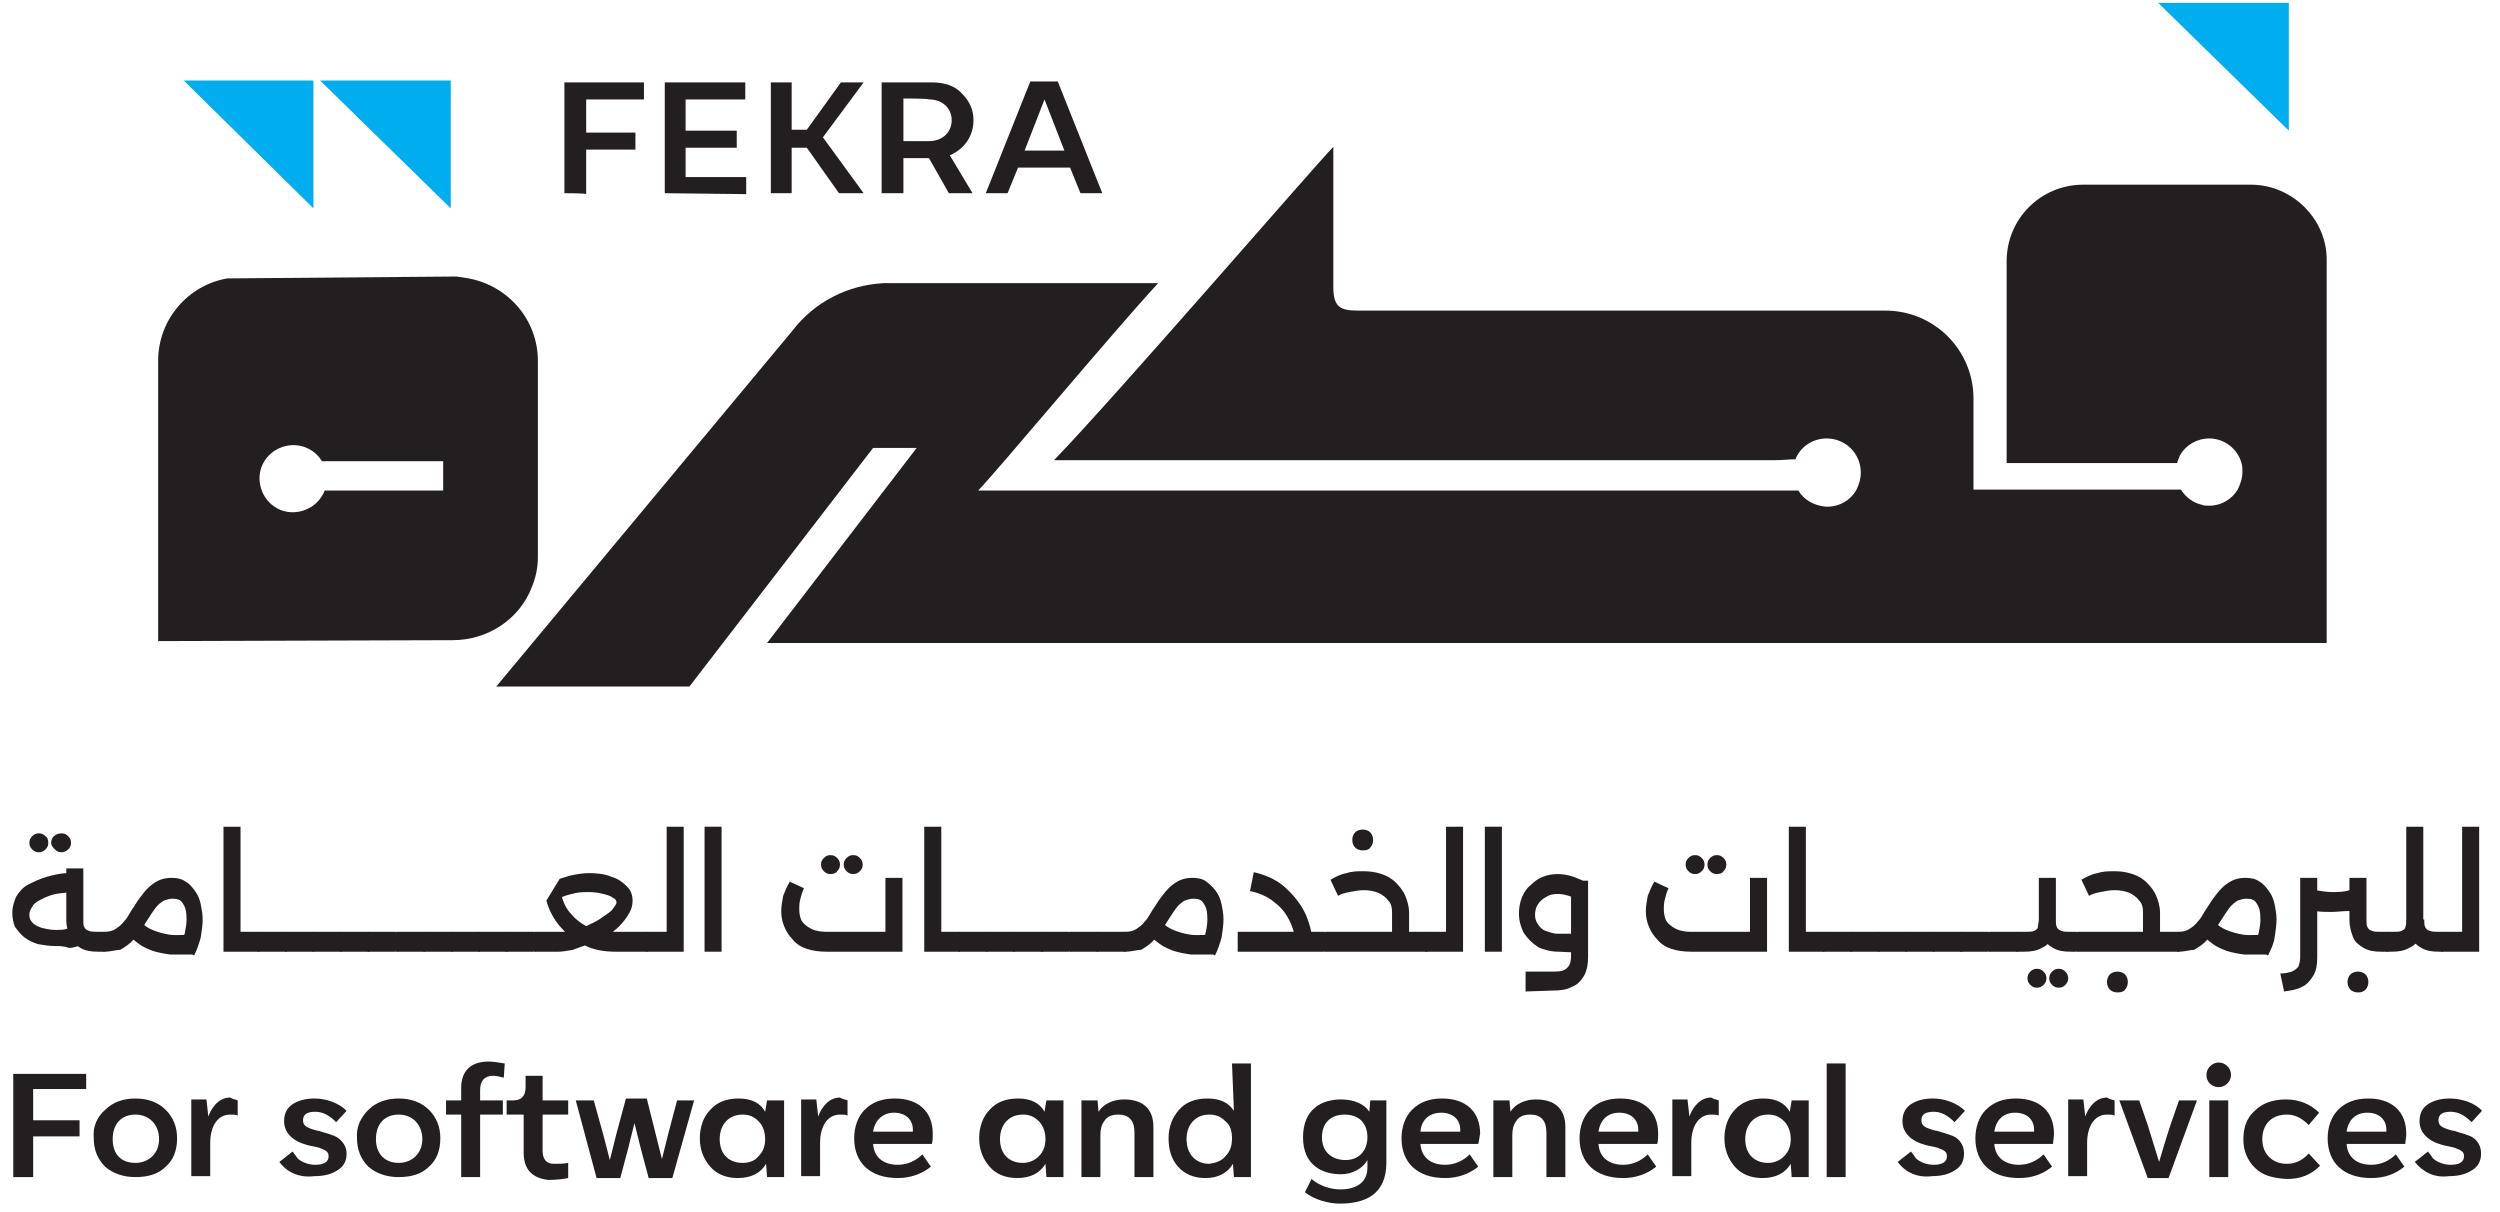<svg width="165" height="80" viewBox="0 0 165 80" fill="none" xmlns="http://www.w3.org/2000/svg">
<g clip-path="url(#clip0_88_499)">
<path d="M37.25 12.751V5.438H42.5V6.563H38.688V8.75H41.938V9.875H38.688V12.813C38.688 12.751 37.25 12.751 37.25 12.751Z" fill="#231F20"/>
<path d="M43.875 12.751V5.438H49.188V6.563H45.25V8.625H48.625V9.75H45.25V11.688H49.25V12.813L43.875 12.751Z" fill="#231F20"/>
<path d="M54.312 9.063L57 12.751H55.375L53.25 9.75H52.25V12.751H50.875V5.438H52.25V8.563H53.25L55.5 5.438H57L54.312 9.063Z" fill="#231F20"/>
<path d="M62.688 10.251L64.188 12.751H62.625L61.312 10.438H59.625V12.751H58.188V5.438H61.5C62.375 5.438 63.062 5.688 63.5 6.188C64 6.688 64.25 7.25 64.25 7.938C64.25 8.938 63.688 9.813 62.688 10.251ZM59.625 6.5V9.313H61.312C62.25 9.313 62.812 8.688 62.812 7.938C62.812 7.188 62.25 6.563 61.312 6.563C61.312 6.5 59.625 6.5 59.625 6.5Z" fill="#231F20"/>
<path d="M71.312 12.751L70.625 11.063H67.188L66.5 12.751H65.062L68 5.375H69.812L72.75 12.751H71.312ZM67.625 9.938H70.25L68.938 6.563L67.625 9.938Z" fill="#231F20"/>
<path d="M148.562 12.188H137.5C134.688 12.188 132.438 14.438 132.438 17.25V30.563H143.688C143.75 30.375 143.812 30.188 143.875 30.063C144.25 29.375 145 28.938 145.812 28.938C146.812 28.938 147.687 29.625 147.937 30.563C148 30.75 148 30.938 148 31.125C148 31.563 147.875 31.938 147.688 32.313C147.312 32.938 146.625 33.376 145.812 33.376C145.625 33.376 145.438 33.376 145.312 33.313C144.75 33.188 144.25 32.813 143.938 32.313C143.938 32.313 143.938 32.313 143.938 32.251V32.313H130.25V26.313C130.25 23.063 127.625 20.5 124.438 20.5C118.25 20.5 89.625 20.5 89.625 20.5C88.438 20.5 88 20.25 88 18.938C88 17.438 88 12.438 88 9.688C86.562 11.188 73.5 26.313 69.562 30.375C70.688 30.375 100.375 30.375 117 30.375C117.625 30.375 118.125 30.313 118.5 30.313C118.813 29.5 119.625 28.938 120.562 28.938C121.812 28.938 122.812 29.938 122.812 31.188C122.812 31.625 122.688 32.001 122.5 32.376C122.125 33.001 121.438 33.438 120.625 33.438C120.562 33.438 120.562 33.438 120.5 33.438C119.75 33.376 119.062 33.001 118.688 32.376H64.562C65.938 30.938 73.438 21.938 76.438 18.688H58.312C55.938 18.813 53.75 19.938 52.312 21.813L32.75 45.313H45.5L57.625 29.563H60.5L50.625 42.438H153.562V17.25C153.625 14.501 151.312 12.188 148.562 12.188Z" fill="#231F20"/>
<path d="M29.875 42.251C32.188 42.251 34.312 40.876 35.125 38.688C35.375 38.063 35.5 37.438 35.5 36.751V23.813C35.5 21.125 33.562 18.875 30.938 18.375L30.125 18.25L15 18.375C12.438 18.813 10.438 21.063 10.438 23.813V42.313L29.875 42.251ZM29.25 32.376H21.438C21.375 32.438 21.375 32.563 21.312 32.626C20.75 33.688 19.375 34.126 18.312 33.563C17.25 33.001 16.812 31.625 17.375 30.563C17.938 29.5 19.312 29.063 20.375 29.625C20.75 29.813 21.062 30.125 21.25 30.438H29.25V32.376Z" fill="#231F20"/>
<path d="M151.063 8.625V0.188H142.438L151.063 8.625Z" fill="#00ADEE"/>
<path d="M29.75 13.751V5.313H21.125L29.75 13.751Z" fill="#00ADEE"/>
<path d="M20.688 13.751V5.313H12.125L20.688 13.751Z" fill="#00ADEE"/>
<path d="M0.875 77.688V70.876H5.688V71.876H2.188V73.938H5.25V75.001H2.188V77.688H0.875Z" fill="#231F20"/>
<path d="M6.937 73.251C7.437 72.751 8.125 72.501 8.937 72.501C9.75 72.501 10.438 72.751 10.938 73.251C11.438 73.751 11.688 74.376 11.688 75.126C11.688 75.938 11.438 76.563 10.938 77.001C10.438 77.501 9.75 77.688 8.937 77.688C8.125 77.688 7.437 77.438 6.937 77.001C6.437 76.501 6.187 75.876 6.187 75.126C6.125 74.376 6.375 73.751 6.937 73.251ZM8.937 76.751C9.812 76.751 10.5 76.126 10.5 75.188C10.5 74.251 9.875 73.563 8.937 73.563C8 73.563 7.437 74.188 7.437 75.188C7.437 76.188 8 76.751 8.937 76.751Z" fill="#231F20"/>
<path d="M15.688 72.626V73.626C15.562 73.563 15.375 73.563 15.188 73.563C14.375 73.563 13.875 74.313 13.875 75.438V77.626H12.625V72.563H13.625L13.75 73.688C14 73.001 14.5 72.438 15.188 72.438C15.375 72.563 15.562 72.563 15.688 72.626Z" fill="#231F20"/>
<path d="M18.438 76.688L19.312 76.001C19.438 76.188 19.562 76.313 19.625 76.438C19.812 76.626 20.25 76.876 20.812 76.876C21.375 76.876 21.688 76.688 21.688 76.313C21.688 76.126 21.625 76.001 21.375 75.876C21.25 75.813 21.188 75.813 21.062 75.751C20.875 75.688 20.438 75.626 20.25 75.563C19.312 75.313 18.75 74.751 18.75 74.001C18.75 73.501 18.938 73.126 19.312 72.876C19.688 72.626 20.188 72.501 20.75 72.501C21.562 72.501 22.375 72.813 22.875 73.313L22.188 74.063C21.75 73.626 21.312 73.376 20.812 73.376C20.25 73.376 20 73.563 20 73.938C20 74.313 20.25 74.438 20.938 74.626H21C21.625 74.813 22.062 74.938 22.25 75.063C22.625 75.313 22.875 75.688 22.875 76.126C22.875 76.626 22.688 77.001 22.25 77.251C21.875 77.501 21.375 77.626 20.75 77.626C19.75 77.751 18.938 77.376 18.438 76.688Z" fill="#231F20"/>
<path d="M24.312 73.251C24.812 72.751 25.5 72.501 26.312 72.501C27.125 72.501 27.812 72.751 28.312 73.251C28.812 73.751 29.062 74.376 29.062 75.126C29.062 75.938 28.812 76.563 28.312 77.001C27.812 77.501 27.125 77.688 26.312 77.688C25.5 77.688 24.812 77.438 24.312 77.001C23.812 76.501 23.562 75.876 23.562 75.126C23.5 74.376 23.812 73.751 24.312 73.251ZM26.312 76.751C27.188 76.751 27.875 76.126 27.875 75.188C27.875 74.251 27.25 73.563 26.312 73.563C25.375 73.563 24.812 74.188 24.812 75.188C24.812 76.188 25.438 76.751 26.312 76.751Z" fill="#231F20"/>
<path d="M30.438 77.688V73.563H29.438V72.626H30.438V71.813C30.438 70.688 31.062 70.063 32.25 70.063C32.562 70.063 32.938 70.126 33.312 70.188L33.25 71.126C33 71.063 32.75 71.001 32.562 71.001C32 71.001 31.688 71.313 31.688 71.938V72.626H33.188V73.563H31.688V77.688H30.438Z" fill="#231F20"/>
<path d="M34.562 76.063V73.563H33.438V72.626H33.875C34.438 72.626 34.688 72.313 34.688 71.751V71.001H35.812V72.626H37.5V73.563H35.812V75.938C35.812 76.438 36 76.813 36.562 76.813C36.875 76.813 37.188 76.813 37.5 76.751V77.751C37.188 77.813 36.75 77.876 36.188 77.876C35.125 77.751 34.562 77.188 34.562 76.063Z" fill="#231F20"/>
<path d="M44.688 72.626H45.812L44.375 77.751H42.812L42.312 75.876L41.875 74.126L41.438 75.876L40.938 77.751H39.375L38 72.626H39.188L39.812 74.876L40.25 76.563L40.688 74.813L41.312 72.501H42.688L43.25 74.751L43.688 76.501L44.125 74.751L44.688 72.626Z" fill="#231F20"/>
<path d="M50.625 72.626H51.75V77.688H50.625L50.562 76.813C50.188 77.438 49.562 77.751 48.688 77.751C47.938 77.751 47.312 77.501 46.875 77.001C46.438 76.501 46.188 75.876 46.188 75.126C46.188 74.376 46.438 73.688 46.875 73.251C47.312 72.751 47.938 72.501 48.75 72.501C49.625 72.501 50.188 72.813 50.5 73.376L50.625 72.626ZM50.062 76.313C50.375 76.001 50.5 75.626 50.5 75.188C50.5 74.751 50.375 74.313 50.062 74.001C49.75 73.688 49.438 73.563 49 73.563C48.125 73.563 47.5 74.188 47.5 75.188C47.5 76.188 48.125 76.751 49 76.751C49.438 76.751 49.812 76.626 50.062 76.313Z" fill="#231F20"/>
<path d="M55.938 72.626V73.626C55.812 73.563 55.625 73.563 55.438 73.563C54.625 73.563 54.125 74.313 54.125 75.438V77.626H52.875V72.563H53.875L54 73.688C54.25 73.001 54.75 72.438 55.438 72.438C55.625 72.563 55.812 72.563 55.938 72.626Z" fill="#231F20"/>
<path d="M61.5 75.501H57.625C57.688 76.438 58.375 76.876 59.25 76.876C59.875 76.876 60.438 76.626 60.875 76.188L61.438 77.001C60.812 77.501 60.062 77.751 59.25 77.751C57.438 77.751 56.375 76.751 56.375 75.126C56.375 74.376 56.625 73.688 57.062 73.251C57.562 72.751 58.188 72.501 59.062 72.501C60.625 72.501 61.562 73.376 61.562 74.813C61.562 75.126 61.562 75.313 61.5 75.501ZM57.625 74.688H60.25C60.25 74.688 60.25 74.626 60.25 74.563C60.25 73.876 59.75 73.438 59 73.438C58.312 73.438 57.75 73.876 57.625 74.688Z" fill="#231F20"/>
<path d="M69.062 72.626H70.188V77.688H69.062L69 76.813C68.625 77.438 68 77.751 67.125 77.751C66.375 77.751 65.75 77.501 65.312 77.001C64.875 76.501 64.625 75.876 64.625 75.126C64.625 74.376 64.875 73.688 65.312 73.251C65.75 72.751 66.375 72.501 67.188 72.501C68.062 72.501 68.625 72.813 68.938 73.376L69.062 72.626ZM68.562 76.313C68.875 76.001 69 75.626 69 75.188C69 74.751 68.875 74.313 68.562 74.001C68.25 73.688 67.938 73.563 67.5 73.563C66.625 73.563 66 74.188 66 75.188C66 76.188 66.625 76.751 67.5 76.751C67.875 76.751 68.25 76.626 68.562 76.313Z" fill="#231F20"/>
<path d="M76.125 74.376V77.688H74.875V74.751C74.875 73.938 74.5 73.563 73.812 73.563C73.375 73.563 73.062 73.688 72.875 74.001C72.688 74.251 72.625 74.563 72.625 74.938V77.688H71.375V72.626H72.438L72.5 73.376C72.812 72.876 73.438 72.563 74.188 72.563C75.5 72.563 76.125 73.251 76.125 74.376Z" fill="#231F20"/>
<path d="M81.312 70.188H82.562V77.688H81.438L81.375 76.813C81 77.438 80.375 77.751 79.562 77.751C78.812 77.751 78.188 77.501 77.75 77.001C77.312 76.501 77.125 75.876 77.125 75.126C77.125 74.376 77.375 73.751 77.812 73.251C78.25 72.751 78.875 72.501 79.688 72.501C80.5 72.501 81.062 72.751 81.438 73.313L81.312 70.188ZM80.875 76.313C81.188 76.001 81.312 75.626 81.312 75.126C81.312 74.626 81.188 74.251 80.875 74.001C80.562 73.688 80.25 73.563 79.812 73.563C78.938 73.563 78.312 74.188 78.312 75.188C78.312 76.188 78.938 76.813 79.812 76.813C80.25 76.751 80.625 76.626 80.875 76.313Z" fill="#231F20"/>
<path d="M90.438 72.626H91.5V76.751C91.5 78.813 90.125 79.438 88.438 79.438C87.688 79.438 86.75 79.188 86.125 78.688L86.562 77.813C87.062 78.251 87.812 78.501 88.438 78.501C89.5 78.501 90.25 78.063 90.25 77.063V76.563C89.938 77.126 89.25 77.501 88.5 77.501C87.312 77.501 86 76.938 86 75.063C86 73.188 87.25 72.563 88.5 72.563C89.375 72.563 90.062 72.876 90.375 73.376L90.438 72.626ZM90.25 75.063C90.25 74.126 89.688 73.563 88.75 73.563C87.812 73.563 87.25 74.126 87.25 75.063C87.25 76.001 87.875 76.563 88.812 76.563C89.688 76.563 90.25 75.938 90.25 75.063Z" fill="#231F20"/>
<path d="M97.562 75.501H93.75C93.812 76.438 94.5 76.876 95.375 76.876C96 76.876 96.562 76.626 97 76.188L97.562 77.001C96.938 77.501 96.188 77.751 95.375 77.751C93.562 77.751 92.5 76.751 92.5 75.126C92.5 74.376 92.75 73.688 93.188 73.251C93.688 72.751 94.312 72.501 95.188 72.501C96.75 72.501 97.688 73.376 97.688 74.813C97.625 75.126 97.625 75.313 97.562 75.501ZM93.75 74.688H96.375C96.375 74.688 96.375 74.626 96.375 74.563C96.375 73.876 95.875 73.438 95.125 73.438C94.375 73.438 93.812 73.876 93.75 74.688Z" fill="#231F20"/>
<path d="M103.313 74.376V77.688H102.063V74.751C102.063 73.938 101.688 73.563 101 73.563C100.563 73.563 100.25 73.688 100.063 74.001C99.875 74.251 99.812 74.563 99.812 74.938V77.688H98.562V72.626H99.625L99.688 73.376C100 72.876 100.625 72.563 101.375 72.563C102.688 72.563 103.313 73.251 103.313 74.376Z" fill="#231F20"/>
<path d="M109.375 75.501H105.5C105.562 76.438 106.25 76.876 107.125 76.876C107.75 76.876 108.312 76.626 108.75 76.188L109.312 77.001C108.687 77.501 107.937 77.751 107.125 77.751C105.312 77.751 104.25 76.751 104.25 75.126C104.25 74.376 104.5 73.688 104.937 73.251C105.437 72.751 106.063 72.501 106.938 72.501C108.5 72.501 109.438 73.376 109.438 74.813C109.438 75.126 109.437 75.313 109.375 75.501ZM105.5 74.688H108.125C108.125 74.688 108.125 74.626 108.125 74.563C108.125 73.876 107.625 73.438 106.875 73.438C106.125 73.438 105.625 73.876 105.5 74.688Z" fill="#231F20"/>
<path d="M113.437 72.626V73.626C113.312 73.563 113.125 73.563 112.937 73.563C112.125 73.563 111.625 74.313 111.625 75.438V77.626H110.375V72.563H111.375L111.5 73.688C111.75 73.001 112.25 72.438 112.937 72.438C113.125 72.563 113.312 72.563 113.437 72.626Z" fill="#231F20"/>
<path d="M118.25 72.626H119.375V77.688H118.25L118.188 76.813C117.812 77.438 117.188 77.751 116.312 77.751C115.562 77.751 114.937 77.501 114.5 77.001C114.062 76.501 113.812 75.876 113.812 75.126C113.812 74.376 114.062 73.688 114.5 73.251C114.937 72.751 115.562 72.501 116.375 72.501C117.25 72.501 117.812 72.813 118.125 73.376L118.25 72.626ZM117.75 76.313C118.062 76.001 118.188 75.626 118.188 75.188C118.188 74.751 118.062 74.313 117.75 74.001C117.437 73.688 117.125 73.563 116.687 73.563C115.812 73.563 115.187 74.188 115.187 75.188C115.187 76.188 115.812 76.751 116.687 76.751C117.062 76.751 117.437 76.626 117.75 76.313Z" fill="#231F20"/>
<path d="M120.562 77.688V70.188H121.812V77.688H120.562Z" fill="#231F20"/>
<path d="M125.25 76.688L126.125 76.001C126.25 76.188 126.375 76.313 126.438 76.438C126.625 76.626 127.063 76.876 127.625 76.876C128.188 76.876 128.5 76.688 128.5 76.313C128.5 76.126 128.438 76.001 128.188 75.876C128.063 75.813 128 75.813 127.875 75.751C127.688 75.688 127.25 75.626 127.063 75.563C126.125 75.313 125.562 74.751 125.562 74.001C125.562 73.501 125.75 73.126 126.125 72.876C126.5 72.626 127 72.501 127.563 72.501C128.375 72.501 129.188 72.813 129.688 73.313L129 74.063C128.562 73.626 128.125 73.376 127.625 73.376C127.063 73.376 126.812 73.563 126.812 73.938C126.812 74.313 127.062 74.438 127.75 74.626H127.813C128.438 74.813 128.875 74.938 129.063 75.063C129.438 75.313 129.625 75.688 129.625 76.126C129.625 76.626 129.438 77.001 129 77.251C128.625 77.501 128.125 77.626 127.5 77.626C126.563 77.751 125.75 77.376 125.25 76.688Z" fill="#231F20"/>
<path d="M135.5 75.501H131.625C131.688 76.438 132.375 76.876 133.25 76.876C133.875 76.876 134.437 76.626 134.875 76.188L135.437 77.001C134.812 77.501 134.125 77.751 133.25 77.751C131.437 77.751 130.375 76.751 130.375 75.126C130.375 74.376 130.625 73.688 131.062 73.251C131.562 72.751 132.187 72.501 133.062 72.501C134.625 72.501 135.562 73.376 135.562 74.813C135.562 75.126 135.5 75.313 135.5 75.501ZM131.625 74.688H134.25C134.25 74.688 134.25 74.626 134.25 74.563C134.25 73.876 133.75 73.438 133 73.438C132.25 73.438 131.75 73.876 131.625 74.688Z" fill="#231F20"/>
<path d="M139.563 72.626V73.626C139.438 73.563 139.25 73.563 139.063 73.563C138.25 73.563 137.75 74.313 137.75 75.438V77.626H136.5V72.563H137.5L137.625 73.688C137.875 73.001 138.375 72.438 139.063 72.438C139.25 72.563 139.375 72.563 139.563 72.626Z" fill="#231F20"/>
<path d="M141.75 77.751L139.875 72.626H141.187L141.75 74.251C141.938 74.876 142.187 75.688 142.5 76.688C142.812 75.626 143.062 74.813 143.25 74.251L143.813 72.626H145L143.125 77.751H141.75Z" fill="#231F20"/>
<path d="M145.625 70.938C145.625 70.501 146 70.126 146.438 70.126C146.875 70.126 147.25 70.501 147.25 70.938C147.25 71.376 146.875 71.751 146.438 71.751C146 71.751 145.625 71.438 145.625 70.938ZM145.813 77.688V72.626H147.063V77.688H145.813Z" fill="#231F20"/>
<path d="M148.813 77.063C148.313 76.563 148.062 75.938 148.062 75.188C148.062 74.376 148.313 73.751 148.813 73.313C149.313 72.813 150 72.563 150.875 72.563C151.75 72.563 152.5 72.876 153.062 73.438L152.375 74.251C151.938 73.813 151.5 73.563 150.938 73.563C149.938 73.563 149.312 74.188 149.312 75.188C149.312 76.188 150 76.813 150.938 76.813C151.5 76.813 152 76.563 152.375 76.126L153.125 76.938C152.5 77.563 151.813 77.813 150.938 77.813C149.938 77.751 149.313 77.563 148.813 77.063Z" fill="#231F20"/>
<path d="M158.75 75.501H154.875C154.938 76.438 155.625 76.876 156.5 76.876C157.125 76.876 157.687 76.626 158.125 76.188L158.687 77.001C158.062 77.501 157.375 77.751 156.5 77.751C154.687 77.751 153.625 76.751 153.625 75.126C153.625 74.376 153.875 73.688 154.312 73.251C154.812 72.751 155.438 72.501 156.313 72.501C157.875 72.501 158.813 73.376 158.813 74.813C158.813 75.126 158.75 75.313 158.75 75.501ZM154.875 74.688H157.5C157.5 74.688 157.5 74.626 157.5 74.563C157.5 73.876 157 73.438 156.25 73.438C155.5 73.438 155 73.876 154.875 74.688Z" fill="#231F20"/>
<path d="M159.375 76.688L160.25 76.001C160.375 76.188 160.5 76.313 160.562 76.438C160.75 76.626 161.187 76.876 161.75 76.876C162.312 76.876 162.625 76.688 162.625 76.313C162.625 76.126 162.563 76.001 162.313 75.876C162.188 75.813 162.125 75.813 162 75.751C161.813 75.688 161.375 75.626 161.187 75.563C160.25 75.313 159.688 74.751 159.688 74.001C159.688 73.501 159.875 73.126 160.25 72.876C160.625 72.626 161.125 72.501 161.688 72.501C162.5 72.501 163.375 72.813 163.813 73.313L163.125 74.063C162.688 73.626 162.25 73.376 161.75 73.376C161.187 73.376 160.938 73.563 160.938 73.938C160.938 74.313 161.188 74.438 161.875 74.626H161.938C162.563 74.813 163 74.938 163.188 75.063C163.563 75.313 163.75 75.688 163.75 76.126C163.75 76.626 163.562 77.001 163.125 77.251C162.75 77.501 162.25 77.626 161.625 77.626C160.688 77.751 159.938 77.376 159.375 76.688Z" fill="#231F20"/>
<path d="M3.625 62.438C3.25 62.438 2.875 62.376 2.5 62.313C2.125 62.188 1.875 62.063 1.625 61.876C1.375 61.688 1.188 61.438 1 61.188C0.875 60.938 0.812 60.563 0.812 60.251C0.812 59.813 0.938 59.501 1.062 59.188C1.25 58.876 1.5 58.563 1.875 58.376C2.25 58.188 2.625 58.001 3.062 57.876C3.5 57.751 4 57.626 4.5 57.626L4.625 58.876C4.312 58.938 4 58.938 3.688 59.001C3.375 59.063 3.062 59.188 2.812 59.313C2.562 59.438 2.312 59.563 2.188 59.751C2.062 59.938 1.938 60.126 1.938 60.376C1.938 60.626 2 60.751 2.188 60.938C2.312 61.063 2.562 61.188 2.812 61.251C3.062 61.313 3.375 61.376 3.688 61.376C3.938 61.376 4.188 61.376 4.375 61.313C4.562 61.251 4.812 61.251 5 61.188L5.375 62.376C5.125 62.438 4.875 62.563 4.562 62.563C4.188 62.438 3.938 62.438 3.625 62.438ZM2.562 56.251C2.375 56.251 2.25 56.188 2.125 56.063C2 55.938 1.938 55.813 1.938 55.626C1.938 55.438 2 55.313 2.125 55.188C2.25 55.063 2.375 55.001 2.562 55.001C2.75 55.001 2.875 55.063 3 55.188C3.125 55.251 3.188 55.438 3.188 55.626C3.188 55.813 3.125 55.938 3 56.063C2.875 56.188 2.75 56.251 2.562 56.251ZM4.062 56.251C3.875 56.251 3.75 56.188 3.625 56.063C3.5 55.938 3.375 55.813 3.375 55.626C3.375 55.438 3.438 55.313 3.562 55.188C3.688 55.063 3.875 55.001 4.062 55.001C4.25 55.001 4.375 55.063 4.5 55.188C4.625 55.313 4.688 55.438 4.688 55.626C4.688 55.813 4.625 55.938 4.5 56.063C4.375 56.188 4.188 56.251 4.062 56.251ZM6.5 62.813C6 62.813 5.625 62.751 5.312 62.563C5 62.376 4.75 62.188 4.625 61.876C4.5 61.563 4.375 61.188 4.375 60.688V57.313H5.5V60.688C5.5 60.938 5.5 61.063 5.562 61.188C5.625 61.313 5.688 61.376 5.875 61.438C6 61.501 6.25 61.501 6.5 61.501H6.875V62.813H6.5ZM6.875 62.813V61.501C6.938 61.501 7 61.563 7 61.688C7.062 61.813 7.062 61.938 7.062 62.126C7.062 62.313 7.062 62.501 7 62.626C7 62.751 6.938 62.813 6.875 62.813Z" fill="#231F20"/>
<path d="M6.875 62.813C6.812 62.813 6.75 62.751 6.75 62.626C6.75 62.501 6.688 62.313 6.688 62.126C6.688 61.938 6.688 61.751 6.75 61.688C6.75 61.563 6.812 61.501 6.875 61.501V62.813ZM6.875 62.813V61.501C7.188 61.501 7.438 61.438 7.625 61.313C7.812 61.188 8 61.063 8.188 60.813C8.375 60.626 8.5 60.376 8.688 60.063C8.875 59.813 9 59.563 9.188 59.313C9.375 59.063 9.562 58.813 9.75 58.626C9.938 58.438 10.188 58.251 10.438 58.126C10.688 58.001 11 57.938 11.312 57.938C11.688 57.938 12 58.001 12.25 58.188C12.5 58.313 12.688 58.563 12.875 58.813C13.062 59.063 13.188 59.376 13.25 59.688C13.312 60.001 13.375 60.313 13.375 60.688C13.375 61.063 13.312 61.438 13.25 61.876C13.125 62.313 13 62.688 12.812 63.063L11.812 62.501C11.938 62.251 12.062 61.938 12.188 61.626C12.25 61.313 12.312 61.001 12.312 60.688C12.312 60.188 12.25 59.876 12.062 59.626C11.938 59.376 11.688 59.313 11.375 59.313C11.188 59.313 11 59.376 10.812 59.438C10.625 59.563 10.438 59.688 10.25 59.938C10.062 60.188 9.875 60.501 9.625 60.876C9.375 61.313 9.062 61.688 8.812 62.001C8.562 62.313 8.25 62.501 7.938 62.688C7.688 62.688 7.312 62.813 6.875 62.813ZM12.75 61.688L12.812 63.001C12.188 63.001 11.688 63.001 11.25 63.001C10.812 62.938 10.438 62.876 10.062 62.751C9.75 62.626 9.438 62.501 9.188 62.313C8.938 62.126 8.688 61.938 8.438 61.688L9.25 60.813C9.5 61.063 9.75 61.251 10.062 61.376C10.375 61.501 10.75 61.626 11.188 61.688C11.625 61.751 12.125 61.688 12.75 61.688Z" fill="#231F20"/>
<path d="M14.75 62.813V54.563H15.875V62.813H14.75ZM15.875 62.813V61.501H17.062V62.813H15.875ZM17.062 62.813V61.501C17.125 61.501 17.188 61.563 17.188 61.688C17.25 61.813 17.25 61.938 17.25 62.126C17.25 62.313 17.25 62.501 17.188 62.626C17.188 62.751 17.125 62.813 17.062 62.813Z" fill="#231F20"/>
<path d="M17.062 62.813C17 62.813 16.938 62.751 16.938 62.626C16.938 62.501 16.875 62.313 16.875 62.126C16.875 61.938 16.875 61.751 16.938 61.688C16.938 61.563 17 61.501 17.062 61.501V62.813ZM17.062 62.813V61.501H18.875V62.813H17.062ZM18.875 62.813V61.501C18.938 61.501 19 61.563 19 61.688C19 61.813 19.062 61.938 19.062 62.126C19.062 62.313 19.062 62.501 19 62.626C19 62.751 18.938 62.813 18.875 62.813Z" fill="#231F20"/>
<path d="M18.875 62.813C18.812 62.813 18.75 62.751 18.75 62.626C18.75 62.501 18.688 62.313 18.688 62.126C18.688 61.938 18.688 61.751 18.75 61.688C18.75 61.563 18.812 61.501 18.875 61.501V62.813ZM18.875 62.813V61.501H20.688V62.813H18.875ZM20.688 62.813V61.501C20.75 61.501 20.812 61.563 20.812 61.688C20.812 61.813 20.875 61.938 20.875 62.126C20.875 62.313 20.875 62.501 20.812 62.626C20.812 62.751 20.75 62.813 20.688 62.813Z" fill="#231F20"/>
<path d="M20.688 62.813C20.625 62.813 20.562 62.751 20.562 62.626C20.562 62.501 20.5 62.313 20.5 62.126C20.5 61.938 20.5 61.751 20.562 61.688C20.562 61.563 20.625 61.501 20.688 61.501V62.813ZM20.688 62.813V61.501H22.5V62.813H20.688ZM22.5 62.813V61.501C22.562 61.501 22.625 61.563 22.625 61.688C22.625 61.813 22.688 61.938 22.688 62.126C22.688 62.313 22.688 62.501 22.625 62.626C22.625 62.751 22.562 62.813 22.5 62.813Z" fill="#231F20"/>
<path d="M22.5 62.813C22.438 62.813 22.375 62.751 22.375 62.626C22.375 62.501 22.312 62.313 22.312 62.126C22.312 61.938 22.312 61.751 22.375 61.688C22.375 61.563 22.438 61.501 22.5 61.501V62.813ZM22.5 62.813V61.501H24.312V62.813H22.5ZM24.312 62.813V61.501C24.375 61.501 24.438 61.563 24.438 61.688C24.438 61.813 24.5 61.938 24.5 62.126C24.5 62.313 24.5 62.501 24.438 62.626C24.438 62.751 24.438 62.813 24.312 62.813Z" fill="#231F20"/>
<path d="M24.312 62.813C24.25 62.813 24.188 62.751 24.188 62.626C24.188 62.501 24.125 62.313 24.125 62.126C24.125 61.938 24.125 61.751 24.188 61.688C24.188 61.563 24.25 61.501 24.312 61.501V62.813ZM24.312 62.813V61.501H26.125V62.813H24.312ZM26.188 62.813V61.501C26.25 61.501 26.312 61.563 26.312 61.688C26.312 61.813 26.375 61.938 26.375 62.126C26.375 62.313 26.375 62.501 26.312 62.626C26.312 62.751 26.25 62.813 26.188 62.813Z" fill="#231F20"/>
<path d="M26.188 62.813C26.125 62.813 26.062 62.751 26.062 62.626C26.062 62.501 26 62.313 26 62.126C26 61.938 26 61.751 26.062 61.688C26.062 61.563 26.125 61.501 26.188 61.501V62.813ZM26.188 62.813V61.501H28V62.813H26.188ZM28 62.813V61.501C28.062 61.501 28.125 61.563 28.125 61.688C28.125 61.813 28.188 61.938 28.188 62.126C28.188 62.313 28.188 62.501 28.125 62.626C28.125 62.751 28.062 62.813 28 62.813Z" fill="#231F20"/>
<path d="M28 62.813C27.938 62.813 27.875 62.751 27.875 62.626C27.875 62.501 27.812 62.313 27.812 62.126C27.812 61.938 27.812 61.751 27.875 61.688C27.875 61.563 27.938 61.501 28 61.501V62.813ZM28 62.813V61.501H29.812V62.813H28ZM29.812 62.813V61.501C29.875 61.501 29.938 61.563 29.938 61.688C29.938 61.813 30 61.938 30 62.126C30 62.313 30 62.501 29.938 62.626C29.938 62.751 29.875 62.813 29.812 62.813Z" fill="#231F20"/>
<path d="M29.812 62.813C29.75 62.813 29.688 62.751 29.688 62.626C29.688 62.501 29.625 62.313 29.625 62.126C29.625 61.938 29.625 61.751 29.688 61.688C29.688 61.563 29.75 61.501 29.812 61.501V62.813ZM29.812 62.813V61.501H31.625V62.813H29.812ZM31.625 62.813V61.501C31.688 61.501 31.75 61.563 31.75 61.688C31.75 61.813 31.812 61.938 31.812 62.126C31.812 62.313 31.812 62.501 31.75 62.626C31.75 62.751 31.688 62.813 31.625 62.813Z" fill="#231F20"/>
<path d="M31.625 62.813C31.562 62.813 31.5 62.751 31.5 62.626C31.5 62.501 31.438 62.313 31.438 62.126C31.438 61.938 31.438 61.751 31.5 61.688C31.5 61.563 31.562 61.501 31.625 61.501V62.813ZM31.625 62.813V61.501H33.438V62.813H31.625ZM33.438 62.813V61.501C33.5 61.501 33.562 61.563 33.562 61.688C33.562 61.813 33.625 61.938 33.625 62.126C33.625 62.313 33.625 62.501 33.562 62.626C33.562 62.751 33.562 62.813 33.438 62.813Z" fill="#231F20"/>
<path d="M33.438 62.813C33.375 62.813 33.312 62.751 33.312 62.626C33.312 62.501 33.25 62.313 33.25 62.126C33.25 61.938 33.25 61.751 33.312 61.688C33.312 61.563 33.375 61.501 33.438 61.501V62.813ZM33.438 62.813V61.501H35.25V62.813H33.438ZM35.312 62.813V61.501C35.375 61.501 35.438 61.563 35.438 61.688C35.438 61.813 35.5 61.938 35.5 62.126C35.5 62.313 35.5 62.501 35.438 62.626C35.438 62.751 35.375 62.813 35.312 62.813Z" fill="#231F20"/>
<path d="M35.312 62.813C35.25 62.813 35.188 62.751 35.188 62.626C35.188 62.501 35.125 62.313 35.125 62.126C35.125 61.938 35.125 61.751 35.188 61.688C35.188 61.563 35.25 61.501 35.312 61.501V62.813ZM35.312 62.813V61.501H37.125C37.375 61.501 37.688 61.438 38 61.376C38.312 61.313 38.625 61.188 38.938 61.001C39.25 60.876 39.562 60.688 39.812 60.501C40.062 60.313 40.312 60.188 40.438 60.001C40.562 59.813 40.688 59.688 40.688 59.563C40.688 59.438 40.625 59.313 40.438 59.251C40.312 59.126 40.062 59.063 39.812 59.001C39.562 58.938 39.25 58.876 38.875 58.876C38.562 58.876 38.312 58.876 38 58.938C37.75 59.001 37.438 59.063 37.125 59.188L36.75 59.688L36.062 59.438L36.938 58.001C37.188 57.938 37.5 57.813 37.812 57.751C38.125 57.688 38.5 57.626 38.875 57.626C39.438 57.626 39.938 57.688 40.375 57.876C40.812 58.001 41.125 58.251 41.375 58.501C41.625 58.751 41.75 59.063 41.75 59.438C41.75 59.751 41.688 60.001 41.5 60.313C41.312 60.626 41.125 60.876 40.875 61.126C40.625 61.376 40.312 61.626 39.938 61.813C39.562 62.001 39.25 62.188 38.875 62.313C38.5 62.438 38.125 62.563 37.812 62.688C37.438 62.751 37.125 62.813 36.875 62.813H35.312ZM40.625 62.813C39.875 62.813 39.125 62.688 38.562 62.376C37.938 62.063 37.438 61.688 37 61.188C36.562 60.688 36.25 60.126 36.062 59.438L37 58.876C37.125 59.438 37.312 59.876 37.625 60.251C37.938 60.626 38.312 60.938 38.812 61.188C39.312 61.376 39.812 61.501 40.438 61.501H42.688V62.813H40.625ZM42.688 62.813V61.501C42.75 61.501 42.812 61.563 42.812 61.688C42.812 61.813 42.875 61.938 42.875 62.126C42.875 62.313 42.875 62.501 42.812 62.626C42.812 62.751 42.75 62.813 42.688 62.813Z" fill="#231F20"/>
<path d="M42.688 62.813C42.625 62.813 42.562 62.751 42.562 62.626C42.562 62.501 42.5 62.313 42.5 62.126C42.5 61.938 42.5 61.751 42.562 61.688C42.562 61.563 42.625 61.501 42.688 61.501V62.813ZM42.688 62.813V61.501H44V54.563H45.125V62.813H42.688Z" fill="#231F20"/>
<path d="M46.5 62.813V54.563H47.625V62.813H46.5Z" fill="#231F20"/>
<path d="M54.562 62.813C54.062 62.813 53.625 62.751 53.25 62.626C52.875 62.501 52.562 62.313 52.312 62.001C52.062 61.751 51.875 61.438 51.75 61.126C51.625 60.813 51.562 60.501 51.562 60.126C51.562 59.813 51.625 59.501 51.688 59.126C51.812 58.813 51.938 58.501 52.125 58.188L53.062 58.626C52.938 58.876 52.875 59.126 52.812 59.376C52.75 59.626 52.75 59.813 52.75 60.001C52.75 60.313 52.812 60.626 52.938 60.813C53.062 61.001 53.312 61.188 53.562 61.313C53.812 61.438 54.188 61.501 54.562 61.501H58.438V57.938H59.562V62.813H54.562ZM54.812 57.688C54.625 57.688 54.5 57.626 54.375 57.501C54.25 57.376 54.188 57.251 54.188 57.063C54.188 56.876 54.25 56.751 54.375 56.626C54.5 56.501 54.625 56.438 54.812 56.438C55 56.438 55.125 56.501 55.25 56.626C55.375 56.751 55.438 56.876 55.438 57.063C55.438 57.251 55.375 57.376 55.25 57.501C55.188 57.626 55 57.688 54.812 57.688ZM56.312 57.688C56.125 57.688 56 57.626 55.875 57.501C55.75 57.376 55.688 57.251 55.688 57.063C55.688 56.876 55.75 56.751 55.875 56.626C56 56.501 56.125 56.438 56.312 56.438C56.5 56.438 56.625 56.501 56.75 56.626C56.875 56.751 56.938 56.876 56.938 57.063C56.938 57.251 56.875 57.376 56.75 57.501C56.625 57.626 56.5 57.688 56.312 57.688Z" fill="#231F20"/>
<path d="M61 62.813V54.563H62.125V62.813H61ZM62.125 62.813V61.501H63.312V62.813H62.125ZM63.312 62.813V61.501C63.375 61.501 63.438 61.563 63.438 61.688C63.5 61.813 63.5 61.938 63.5 62.126C63.5 62.313 63.5 62.501 63.438 62.626C63.438 62.751 63.375 62.813 63.312 62.813Z" fill="#231F20"/>
<path d="M63.312 62.813C63.25 62.813 63.188 62.751 63.188 62.626C63.188 62.501 63.125 62.313 63.125 62.126C63.125 61.938 63.125 61.751 63.188 61.688C63.188 61.563 63.25 61.501 63.312 61.501V62.813ZM63.312 62.813V61.501H65.125V62.813H63.312ZM65.125 62.813V61.501C65.188 61.501 65.25 61.563 65.25 61.688C65.25 61.813 65.312 61.938 65.312 62.126C65.312 62.313 65.312 62.501 65.25 62.626C65.25 62.751 65.188 62.813 65.125 62.813Z" fill="#231F20"/>
<path d="M65.125 62.813C65.062 62.813 65 62.751 65 62.626C65 62.501 64.938 62.313 64.938 62.126C64.938 61.938 64.938 61.751 65 61.688C65 61.563 65.062 61.501 65.125 61.501V62.813ZM65.125 62.813V61.501H66.938V62.813H65.125ZM66.938 62.813V61.501C67 61.501 67.062 61.563 67.062 61.688C67.062 61.813 67.125 61.938 67.125 62.126C67.125 62.313 67.125 62.501 67.062 62.626C67.062 62.751 67 62.813 66.938 62.813Z" fill="#231F20"/>
<path d="M66.938 62.813C66.875 62.813 66.812 62.751 66.812 62.626C66.812 62.501 66.75 62.313 66.75 62.126C66.75 61.938 66.75 61.751 66.812 61.688C66.812 61.563 66.875 61.501 66.938 61.501V62.813ZM66.938 62.813V61.501H68.75V62.813H66.938ZM68.75 62.813V61.501C68.812 61.501 68.875 61.563 68.875 61.688C68.875 61.813 68.938 61.938 68.938 62.126C68.938 62.313 68.938 62.501 68.875 62.626C68.875 62.751 68.875 62.813 68.75 62.813Z" fill="#231F20"/>
<path d="M68.75 62.813C68.688 62.813 68.625 62.751 68.625 62.626C68.625 62.501 68.562 62.313 68.562 62.126C68.562 61.938 68.562 61.751 68.625 61.688C68.625 61.563 68.688 61.501 68.75 61.501V62.813ZM68.75 62.813V61.501H70.562V62.813H68.75ZM70.625 62.813V61.501C70.688 61.501 70.75 61.563 70.75 61.688C70.75 61.813 70.812 61.938 70.812 62.126C70.812 62.313 70.812 62.501 70.75 62.626C70.75 62.751 70.688 62.813 70.625 62.813Z" fill="#231F20"/>
<path d="M70.625 62.813C70.562 62.813 70.5 62.751 70.5 62.626C70.5 62.501 70.438 62.313 70.438 62.126C70.438 61.938 70.438 61.751 70.5 61.688C70.5 61.563 70.562 61.501 70.625 61.501V62.813ZM70.625 62.813V61.501H72.438V62.813H70.625ZM72.438 62.813V61.501C72.5 61.501 72.562 61.563 72.562 61.688C72.562 61.813 72.625 61.938 72.625 62.126C72.625 62.313 72.625 62.501 72.562 62.626C72.562 62.751 72.5 62.813 72.438 62.813Z" fill="#231F20"/>
<path d="M72.438 62.813C72.375 62.813 72.312 62.751 72.312 62.626C72.312 62.501 72.25 62.313 72.25 62.126C72.25 61.938 72.25 61.751 72.312 61.688C72.312 61.563 72.375 61.501 72.438 61.501V62.813ZM72.438 62.813V61.501H74.25V62.813H72.438ZM74.25 62.813V61.501C74.312 61.501 74.375 61.563 74.375 61.688C74.375 61.813 74.438 61.938 74.438 62.126C74.438 62.313 74.438 62.501 74.375 62.626C74.375 62.751 74.312 62.813 74.25 62.813Z" fill="#231F20"/>
<path d="M74.25 62.813C74.188 62.813 74.125 62.751 74.125 62.626C74.125 62.501 74.062 62.313 74.062 62.126C74.062 61.938 74.062 61.751 74.125 61.688C74.125 61.563 74.188 61.501 74.25 61.501V62.813ZM74.25 62.813V61.501C74.562 61.501 74.812 61.438 75 61.313C75.188 61.188 75.375 61.063 75.562 60.813C75.75 60.626 75.875 60.376 76.062 60.063C76.25 59.813 76.375 59.563 76.562 59.313C76.75 59.063 76.938 58.813 77.125 58.626C77.312 58.438 77.562 58.251 77.812 58.126C78.062 58.001 78.375 57.938 78.688 57.938C79.062 57.938 79.375 58.001 79.625 58.188C79.875 58.376 80.062 58.563 80.25 58.813C80.438 59.063 80.562 59.376 80.625 59.688C80.688 60.001 80.75 60.313 80.75 60.688C80.75 61.063 80.688 61.438 80.625 61.876C80.5 62.313 80.375 62.688 80.188 63.063L79.188 62.501C79.312 62.251 79.438 61.938 79.562 61.626C79.625 61.313 79.688 61.001 79.688 60.688C79.688 60.188 79.625 59.876 79.438 59.626C79.312 59.376 79.062 59.313 78.75 59.313C78.562 59.313 78.375 59.376 78.188 59.438C78 59.563 77.812 59.688 77.625 59.938C77.438 60.188 77.25 60.501 77 60.876C76.75 61.313 76.438 61.688 76.188 62.001C75.938 62.313 75.625 62.501 75.312 62.688C75.062 62.688 74.688 62.813 74.25 62.813ZM80.125 61.688L80.188 63.001C79.562 63.001 79.062 63.001 78.625 63.001C78.188 62.938 77.812 62.876 77.438 62.751C77.125 62.626 76.812 62.501 76.562 62.313C76.312 62.126 76.062 61.938 75.812 61.688L76.625 60.813C76.875 61.063 77.125 61.251 77.438 61.376C77.75 61.501 78.125 61.626 78.562 61.688C79 61.751 79.5 61.688 80.125 61.688Z" fill="#231F20"/>
<path d="M81.688 62.813V61.501H86.375V62.813H81.688ZM85.562 62.813C85.562 62.126 85.438 61.501 85.188 60.938C84.938 60.376 84.625 59.938 84.125 59.563C83.688 59.188 83.125 58.938 82.5 58.813L82.75 57.563C83.562 57.751 84.25 58.063 84.812 58.563C85.375 59.063 85.875 59.688 86.188 60.376C86.5 61.126 86.688 61.938 86.688 62.813H85.562ZM85.562 62.813V61.501H87.438V62.813H85.562ZM87.5 62.813V61.501C87.562 61.501 87.625 61.563 87.625 61.688C87.625 61.813 87.688 61.938 87.688 62.126C87.688 62.313 87.688 62.501 87.625 62.626C87.625 62.751 87.562 62.813 87.5 62.813Z" fill="#231F20"/>
<path d="M87.5 62.813C87.438 62.813 87.375 62.751 87.375 62.626C87.375 62.501 87.312 62.313 87.312 62.126C87.312 61.938 87.312 61.751 87.375 61.688C87.375 61.563 87.438 61.501 87.5 61.501V62.813ZM87.5 62.813V61.501H93.438L93.25 62.813H87.5ZM91.875 62.563V60.188C91.875 59.876 91.812 59.626 91.625 59.438C91.5 59.251 91.25 59.063 91 58.938C90.688 58.813 90.375 58.751 90 58.751C89.688 58.751 89.375 58.813 89.062 58.876C88.75 58.938 88.5 59.001 88.312 59.126L87.812 58.063C88.125 57.876 88.5 57.688 88.875 57.626C89.25 57.501 89.625 57.501 90 57.501C90.438 57.501 90.812 57.563 91.188 57.688C91.562 57.813 91.875 58.001 92.125 58.251C92.375 58.501 92.625 58.813 92.75 59.126C92.875 59.438 93 59.813 93 60.251V62.626L91.875 62.563ZM89.938 56.126C89.75 56.126 89.562 56.063 89.438 55.938C89.312 55.813 89.25 55.626 89.25 55.438C89.25 55.251 89.312 55.063 89.438 54.938C89.562 54.813 89.75 54.751 89.938 54.751C90.125 54.751 90.312 54.813 90.438 54.938C90.562 55.063 90.625 55.251 90.625 55.438C90.625 55.626 90.562 55.813 90.438 55.938C90.375 56.063 90.188 56.126 89.938 56.126ZM92.75 62.813V61.501H94.125V62.813H92.75ZM94.125 62.813V61.501C94.188 61.501 94.25 61.563 94.25 61.688C94.25 61.813 94.312 61.938 94.312 62.126C94.312 62.313 94.312 62.501 94.25 62.626C94.25 62.751 94.25 62.813 94.125 62.813Z" fill="#231F20"/>
<path d="M94.125 62.813C94.062 62.813 94 62.751 94 62.626C94 62.501 93.938 62.313 93.938 62.126C93.938 61.938 93.938 61.751 94 61.688C94 61.563 94.062 61.501 94.125 61.501V62.813ZM94.125 62.813V61.501H95.438V54.563H96.562V62.813H94.125Z" fill="#231F20"/>
<path d="M98 62.813V54.563H99.125V62.813H98Z" fill="#231F20"/>
<path d="M102.875 62.813C102.375 62.813 101.875 62.688 101.5 62.501C101.125 62.251 100.812 61.938 100.562 61.563C100.375 61.188 100.25 60.751 100.25 60.313C100.25 59.938 100.313 59.563 100.438 59.251C100.563 58.938 100.75 58.626 101 58.438C101.25 58.188 101.5 58.001 101.812 57.876C102.125 57.751 102.438 57.688 102.813 57.688C103.188 57.688 103.5 57.751 103.875 57.876C104.188 58.001 104.5 58.126 104.75 58.251L104.25 59.438C103.688 59.126 103.188 59.001 102.813 59.001C102.5 59.001 102.25 59.063 102.063 59.188C101.813 59.313 101.625 59.501 101.5 59.688C101.375 59.876 101.313 60.126 101.313 60.376C101.313 60.626 101.375 60.813 101.5 61.001C101.625 61.188 101.813 61.376 102 61.438C102.188 61.501 102.5 61.626 102.813 61.626H104.25V62.876L102.875 62.813ZM100.688 65.438V64.126H102.563C103 64.126 103.25 64.063 103.438 63.876C103.625 63.688 103.688 63.438 103.688 63.126V58.126H104.813V63.126C104.813 63.626 104.75 64.001 104.563 64.376C104.375 64.688 104.125 65.001 103.75 65.126C103.438 65.313 103 65.376 102.5 65.376L100.688 65.438Z" fill="#231F20"/>
<path d="M111.625 62.813C111.125 62.813 110.687 62.751 110.312 62.626C109.937 62.501 109.625 62.313 109.375 62.001C109.125 61.751 108.938 61.438 108.813 61.126C108.688 60.813 108.625 60.501 108.625 60.126C108.625 59.813 108.687 59.501 108.75 59.126C108.875 58.813 109 58.501 109.187 58.188L110.125 58.626C110 58.876 109.938 59.126 109.875 59.376C109.812 59.626 109.812 59.813 109.812 60.001C109.812 60.313 109.875 60.626 110 60.813C110.125 61.001 110.375 61.188 110.625 61.313C110.875 61.438 111.25 61.501 111.625 61.501H115.5V57.938H116.625V62.813H111.625ZM111.875 57.688C111.687 57.688 111.562 57.626 111.438 57.501C111.312 57.376 111.25 57.251 111.25 57.063C111.25 56.876 111.312 56.751 111.438 56.626C111.562 56.501 111.687 56.438 111.875 56.438C112.062 56.438 112.187 56.501 112.312 56.626C112.437 56.751 112.5 56.876 112.5 57.063C112.5 57.251 112.437 57.376 112.312 57.501C112.187 57.626 112.062 57.688 111.875 57.688ZM113.312 57.688C113.125 57.688 113 57.626 112.875 57.501C112.75 57.376 112.688 57.251 112.688 57.063C112.688 56.876 112.75 56.751 112.875 56.626C113 56.501 113.125 56.438 113.312 56.438C113.5 56.438 113.625 56.501 113.75 56.626C113.875 56.751 113.938 56.876 113.938 57.063C113.938 57.251 113.875 57.376 113.75 57.501C113.687 57.626 113.5 57.688 113.312 57.688Z" fill="#231F20"/>
<path d="M118.062 62.813V54.563H119.188V62.813H118.062ZM119.188 62.813V61.501H120.375V62.813H119.188ZM120.375 62.813V61.501C120.438 61.501 120.5 61.563 120.5 61.688C120.5 61.813 120.562 61.938 120.562 62.126C120.562 62.313 120.563 62.501 120.5 62.626C120.438 62.751 120.438 62.813 120.375 62.813Z" fill="#231F20"/>
<path d="M120.375 62.813C120.313 62.813 120.25 62.751 120.25 62.626C120.25 62.501 120.188 62.313 120.188 62.126C120.188 61.938 120.187 61.751 120.25 61.688C120.25 61.563 120.313 61.501 120.375 61.501V62.813ZM120.375 62.813V61.501H122.187V62.813H120.375ZM122.187 62.813V61.501C122.25 61.501 122.312 61.563 122.312 61.688C122.312 61.813 122.375 61.938 122.375 62.126C122.375 62.313 122.375 62.501 122.312 62.626C122.312 62.751 122.25 62.813 122.187 62.813Z" fill="#231F20"/>
<path d="M122.188 62.813C122.125 62.813 122.063 62.751 122.063 62.626C122.063 62.501 122 62.313 122 62.126C122 61.938 122 61.751 122.063 61.688C122.063 61.563 122.125 61.501 122.188 61.501V62.813ZM122.188 62.813V61.501H124V62.813H122.188ZM124 62.813V61.501C124.062 61.501 124.125 61.563 124.125 61.688C124.125 61.813 124.188 61.938 124.188 62.126C124.188 62.313 124.188 62.501 124.125 62.626C124.125 62.751 124.062 62.813 124 62.813Z" fill="#231F20"/>
<path d="M124 62.813C123.937 62.813 123.875 62.751 123.875 62.626C123.875 62.501 123.813 62.313 123.813 62.126C123.813 61.938 123.812 61.751 123.875 61.688C123.875 61.563 123.937 61.501 124 61.501V62.813ZM124 62.813V61.501H125.812V62.813H124ZM125.812 62.813V61.501C125.875 61.501 125.937 61.563 125.937 61.688C125.937 61.813 126 61.938 126 62.126C126 62.313 126 62.501 125.937 62.626C125.937 62.751 125.875 62.813 125.812 62.813Z" fill="#231F20"/>
<path d="M125.813 62.813C125.75 62.813 125.688 62.751 125.688 62.626C125.688 62.501 125.625 62.313 125.625 62.126C125.625 61.938 125.625 61.751 125.688 61.688C125.688 61.563 125.75 61.501 125.813 61.501V62.813ZM125.813 62.813V61.501H127.625V62.813H125.813ZM127.625 62.813V61.501C127.687 61.501 127.75 61.563 127.75 61.688C127.75 61.813 127.812 61.938 127.812 62.126C127.812 62.313 127.812 62.501 127.75 62.626C127.75 62.751 127.687 62.813 127.625 62.813Z" fill="#231F20"/>
<path d="M127.625 62.813C127.563 62.813 127.5 62.751 127.5 62.626C127.5 62.501 127.438 62.313 127.438 62.126C127.438 61.938 127.438 61.751 127.5 61.688C127.5 61.563 127.563 61.501 127.625 61.501V62.813ZM127.625 62.813V61.501H129.438V62.813H127.625ZM129.438 62.813V61.501C129.5 61.501 129.563 61.563 129.563 61.688C129.563 61.813 129.625 61.938 129.625 62.126C129.625 62.313 129.625 62.501 129.563 62.626C129.563 62.751 129.563 62.813 129.438 62.813Z" fill="#231F20"/>
<path d="M129.438 62.813C129.375 62.813 129.312 62.751 129.312 62.626C129.312 62.501 129.25 62.313 129.25 62.126C129.25 61.938 129.25 61.751 129.312 61.688C129.312 61.563 129.375 61.501 129.438 61.501V62.813ZM129.438 62.813V61.501H131.25V62.813H129.438ZM131.313 62.813V61.501C131.375 61.501 131.438 61.563 131.438 61.688C131.438 61.813 131.5 61.938 131.5 62.126C131.5 62.313 131.5 62.501 131.438 62.626C131.438 62.751 131.375 62.813 131.313 62.813Z" fill="#231F20"/>
<path d="M131.313 62.813C131.25 62.813 131.187 62.751 131.187 62.626C131.187 62.501 131.125 62.313 131.125 62.126C131.125 61.938 131.125 61.751 131.187 61.688C131.187 61.563 131.25 61.501 131.313 61.501V62.813ZM131.313 62.813V61.501H133.125V62.813H131.313ZM133.125 62.813V61.501C133.187 61.501 133.25 61.563 133.25 61.688C133.25 61.813 133.312 61.938 133.312 62.126C133.312 62.313 133.312 62.501 133.25 62.626C133.25 62.751 133.187 62.813 133.125 62.813Z" fill="#231F20"/>
<path d="M133.125 62.813C133.063 62.813 133 62.751 133 62.626C133 62.501 132.938 62.313 132.938 62.126C132.938 61.938 132.938 61.751 133 61.688C133 61.563 133.063 61.501 133.125 61.501V62.813ZM133.125 62.813V61.501H133.625C133.875 61.501 134.125 61.501 134.25 61.438C134.375 61.376 134.5 61.313 134.5 61.188C134.5 61.063 134.563 60.876 134.563 60.688V57.938H135.688V60.688C135.688 61.188 135.625 61.563 135.438 61.876C135.312 62.188 135.063 62.438 134.75 62.563C134.438 62.751 134.062 62.813 133.562 62.813H133.125ZM134.438 65.188C134.25 65.188 134.125 65.126 134 65.001C133.875 64.876 133.813 64.751 133.813 64.563C133.813 64.376 133.875 64.251 134 64.126C134.125 64.001 134.25 63.938 134.438 63.938C134.625 63.938 134.75 64.001 134.875 64.126C135 64.251 135.063 64.376 135.063 64.563C135.063 64.751 135 64.876 134.875 65.001C134.75 65.126 134.625 65.188 134.438 65.188ZM136.688 62.813C136.188 62.813 135.813 62.751 135.5 62.563C135.188 62.376 134.938 62.188 134.812 61.876C134.688 61.563 134.563 61.188 134.563 60.688H135.688C135.688 60.938 135.688 61.063 135.75 61.188C135.812 61.313 135.875 61.376 136.062 61.438C136.188 61.501 136.375 61.501 136.688 61.501H137.063V62.813H136.688ZM135.875 65.188C135.687 65.188 135.562 65.126 135.438 65.001C135.312 64.876 135.25 64.751 135.25 64.563C135.25 64.376 135.312 64.251 135.438 64.126C135.562 64.001 135.687 63.938 135.875 63.938C136.062 63.938 136.188 64.001 136.313 64.126C136.438 64.251 136.5 64.376 136.5 64.563C136.5 64.751 136.438 64.876 136.313 65.001C136.188 65.126 136.062 65.188 135.875 65.188ZM137.125 62.813V61.501C137.187 61.501 137.25 61.563 137.25 61.688C137.25 61.813 137.312 61.938 137.312 62.126C137.312 62.313 137.313 62.501 137.25 62.626C137.25 62.751 137.187 62.813 137.125 62.813Z" fill="#231F20"/>
<path d="M137.125 62.813C137.062 62.813 137 62.751 137 62.626C137 62.501 136.938 62.313 136.938 62.126C136.938 61.938 136.937 61.751 137 61.688C137 61.563 137.062 61.501 137.125 61.501V62.813ZM137.125 62.813V61.501H143.062L142.875 62.813H137.125ZM141.437 62.563V60.188C141.437 59.876 141.375 59.626 141.187 59.438C141.062 59.251 140.812 59.063 140.562 58.938C140.25 58.813 139.937 58.751 139.562 58.751C139.25 58.751 138.937 58.813 138.625 58.876C138.312 58.938 138.062 59.001 137.875 59.126L137.375 58.063C137.687 57.876 138.062 57.688 138.437 57.626C138.812 57.501 139.187 57.501 139.562 57.501C140 57.501 140.375 57.563 140.75 57.688C141.125 57.813 141.437 58.001 141.687 58.251C141.937 58.501 142.187 58.813 142.312 59.126C142.437 59.438 142.562 59.813 142.562 60.251V62.626L141.437 62.563ZM139.75 65.501C139.562 65.501 139.375 65.438 139.25 65.313C139.125 65.188 139.062 65.001 139.062 64.813C139.062 64.626 139.125 64.438 139.25 64.313C139.375 64.188 139.562 64.126 139.75 64.126C139.938 64.126 140.125 64.188 140.25 64.313C140.375 64.438 140.437 64.626 140.437 64.813C140.437 65.001 140.375 65.188 140.25 65.313C140.187 65.438 140 65.501 139.75 65.501ZM142.375 62.813V61.501H143.75V62.813H142.375ZM143.75 62.813V61.501C143.812 61.501 143.875 61.563 143.875 61.688C143.875 61.813 143.937 61.938 143.937 62.126C143.937 62.313 143.937 62.501 143.875 62.626C143.875 62.751 143.875 62.813 143.75 62.813Z" fill="#231F20"/>
<path d="M143.75 62.813C143.688 62.813 143.625 62.751 143.625 62.626C143.625 62.501 143.562 62.313 143.562 62.126C143.562 61.938 143.563 61.751 143.625 61.688C143.625 61.563 143.688 61.501 143.75 61.501V62.813ZM143.75 62.813V61.501C144.063 61.501 144.312 61.438 144.5 61.313C144.688 61.188 144.875 61.063 145.063 60.813C145.25 60.626 145.375 60.376 145.562 60.063C145.75 59.813 145.875 59.563 146.062 59.313C146.25 59.063 146.438 58.813 146.625 58.626C146.813 58.438 147.062 58.251 147.312 58.126C147.562 58.001 147.875 57.938 148.188 57.938C148.563 57.938 148.875 58.001 149.125 58.188C149.375 58.313 149.563 58.563 149.75 58.813C149.938 59.063 150.062 59.376 150.125 59.688C150.188 60.001 150.25 60.313 150.25 60.688C150.25 61.063 150.188 61.438 150.125 61.876C150.062 62.313 149.875 62.688 149.688 63.063L148.687 62.501C148.812 62.251 148.938 61.938 149.063 61.626C149.125 61.313 149.188 61.001 149.188 60.688C149.188 60.188 149.125 59.876 148.938 59.626C148.813 59.376 148.562 59.313 148.25 59.313C148.062 59.313 147.875 59.376 147.688 59.438C147.5 59.563 147.312 59.688 147.125 59.938C146.937 60.188 146.75 60.501 146.5 60.876C146.25 61.313 145.938 61.688 145.688 62.001C145.438 62.313 145.125 62.501 144.812 62.688C144.562 62.688 144.188 62.813 143.75 62.813ZM149.625 61.688L149.688 63.001C149.063 63.001 148.563 63.001 148.125 63.001C147.688 62.938 147.313 62.876 146.938 62.751C146.625 62.626 146.312 62.501 146.062 62.313C145.812 62.126 145.563 61.938 145.313 61.688L146.125 60.813C146.375 61.063 146.625 61.251 146.938 61.376C147.25 61.501 147.625 61.626 148.062 61.688C148.5 61.751 149 61.688 149.625 61.688Z" fill="#231F20"/>
<path d="M150.5 64.251C150.812 64.251 151.062 64.188 151.25 64.126C151.437 64.063 151.562 63.938 151.687 63.813C151.75 63.626 151.812 63.438 151.812 63.188V57.938H152.937V63.188C152.937 63.688 152.875 64.063 152.688 64.376C152.5 64.688 152.25 65.001 151.938 65.126C151.625 65.313 151.187 65.376 150.75 65.438L150.5 64.251ZM153.875 60.188C153.5 60.188 153.125 60.188 152.812 60.126C152.437 60.063 152.125 60.001 151.812 59.876V58.501C152.125 58.626 152.437 58.688 152.812 58.751C153.187 58.813 153.562 58.876 153.938 58.876C154.312 58.876 154.688 58.876 155.063 58.751C155.438 58.688 155.75 58.626 156.062 58.501V59.876C155.75 60.001 155.375 60.063 155.063 60.126C154.625 60.126 154.25 60.188 153.875 60.188ZM155.625 65.501C155.437 65.501 155.25 65.438 155.125 65.313C155 65.188 154.937 65.001 154.937 64.813C154.937 64.626 155 64.438 155.125 64.313C155.25 64.188 155.437 64.126 155.625 64.126C155.812 64.126 156 64.188 156.125 64.313C156.25 64.438 156.313 64.626 156.313 64.813C156.313 65.001 156.25 65.188 156.125 65.313C156 65.438 155.875 65.501 155.625 65.501ZM157.187 62.813C156.687 62.813 156.313 62.751 156 62.563C155.688 62.376 155.437 62.188 155.312 61.876C155.187 61.563 155.063 61.188 155.063 60.688V57.938H156.187V60.688C156.187 60.938 156.187 61.063 156.25 61.188C156.312 61.313 156.375 61.376 156.562 61.438C156.687 61.501 156.937 61.501 157.187 61.501H157.563V62.813H157.187ZM157.563 62.813V61.501C157.625 61.501 157.688 61.563 157.688 61.688C157.688 61.813 157.75 61.938 157.75 62.126C157.75 62.313 157.75 62.501 157.688 62.626C157.688 62.751 157.625 62.813 157.563 62.813Z" fill="#231F20"/>
<path d="M157.563 62.813C157.5 62.813 157.437 62.751 157.437 62.626C157.437 62.501 157.375 62.313 157.375 62.126C157.375 61.938 157.375 61.751 157.437 61.688C157.437 61.563 157.5 61.501 157.563 61.501V62.813ZM157.563 62.813V61.501H157.875C158.188 61.501 158.375 61.501 158.5 61.438C158.625 61.376 158.75 61.313 158.75 61.188C158.812 61.063 158.813 60.876 158.813 60.688V54.563H159.937V60.688C159.937 61.188 159.875 61.563 159.687 61.876C159.562 62.188 159.312 62.438 159 62.563C158.687 62.751 158.312 62.813 157.812 62.813H157.563ZM161 62.813C160.5 62.813 160.125 62.751 159.812 62.563C159.5 62.376 159.25 62.188 159.125 61.876C159 61.563 158.875 61.188 158.875 60.688H160C160 60.938 160 61.063 160.063 61.188C160.125 61.313 160.188 61.376 160.375 61.438C160.5 61.501 160.75 61.501 161 61.501H161.187V62.813H161ZM161.187 62.813V61.501C161.25 61.501 161.313 61.563 161.313 61.688C161.375 61.813 161.375 61.938 161.375 62.126C161.375 62.313 161.375 62.501 161.313 62.626C161.313 62.751 161.25 62.813 161.187 62.813Z" fill="#231F20"/>
<path d="M161.187 62.813C161.125 62.813 161.063 62.751 161.063 62.626C161.063 62.501 161 62.313 161 62.126C161 61.938 161 61.751 161.063 61.688C161.063 61.563 161.125 61.501 161.187 61.501V62.813ZM161.187 62.813V61.501H162.5V54.563H163.625V62.813H161.187Z" fill="#231F20"/>
</g>
<defs>
<clipPath id="clip0_88_499">
<rect width="165" height="80" fill="white" transform="translate(0 0)"/>
</clipPath>
</defs>
</svg>

